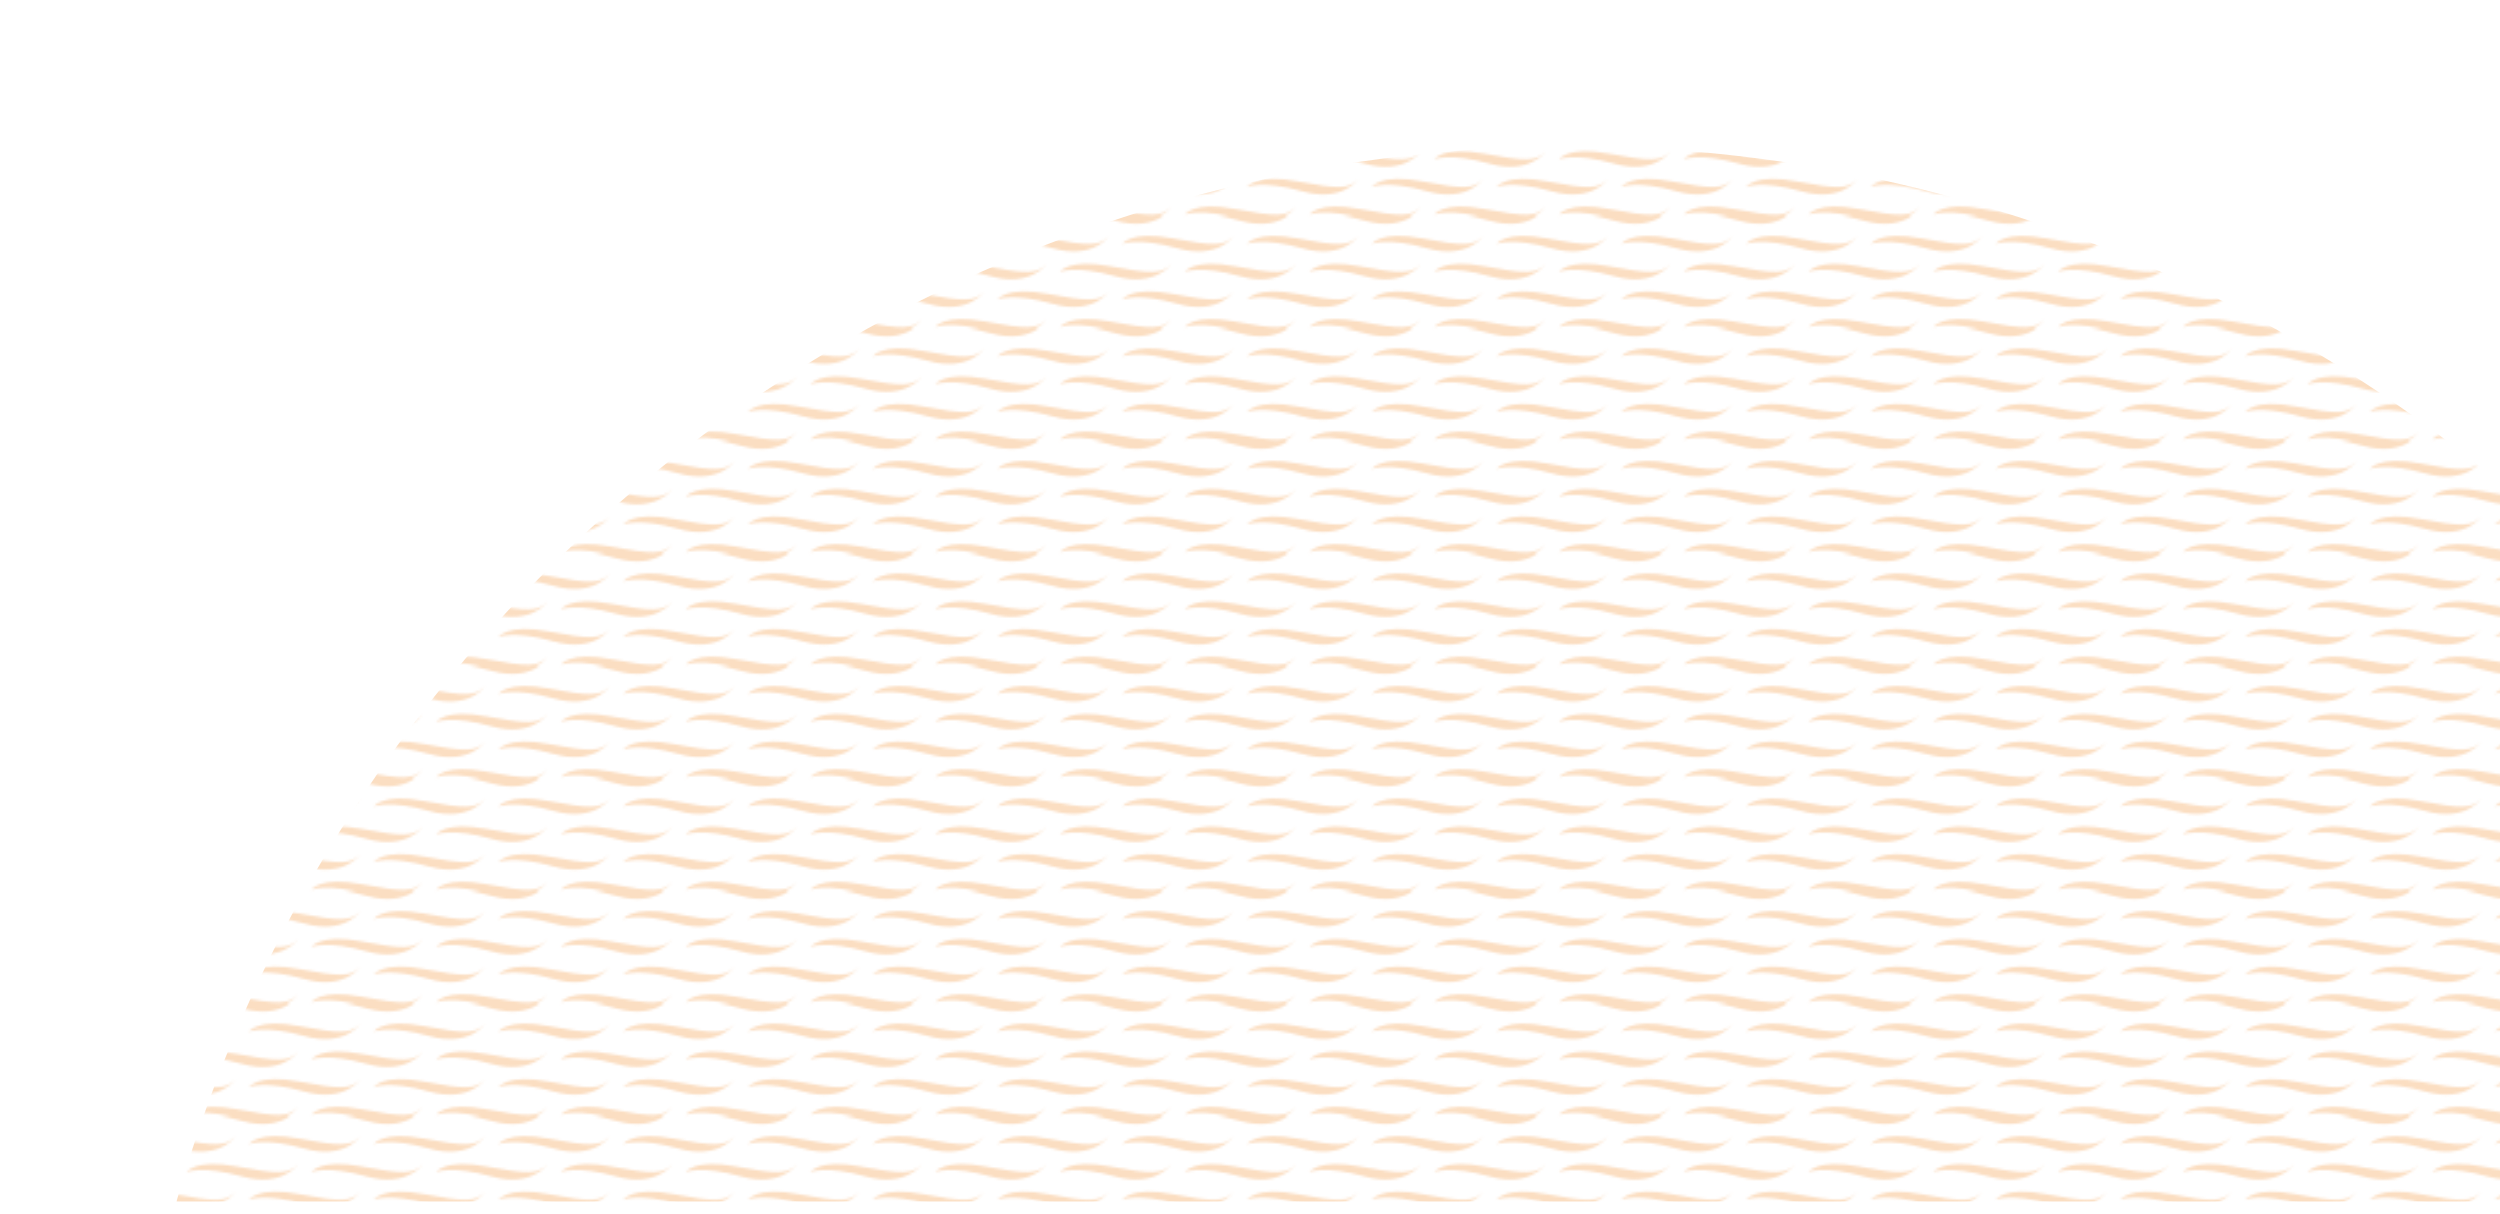 <svg xmlns="http://www.w3.org/2000/svg" xmlns:xlink="http://www.w3.org/1999/xlink" id="Capa_1" x="0px" y="0px" viewBox="0 0 1047.5 508.6" style="enable-background:new 0 0 1047.5 508.6;" xml:space="preserve"><style type="text/css">	.st0{fill-rule:evenodd;clip-rule:evenodd;fill:none;}	.st1{fill-rule:evenodd;clip-rule:evenodd;fill:#F07F11;}	.st2{opacity:0.51;}			.st3{clip-path:url(#SVGID_00000099620316992093218870000004810959458700767632_);fill:url(#SVGID_00000163068367235814380560000001664592439073230776_);}</style><pattern x="-380.2" y="-90.4" width="51" height="45.4" patternUnits="userSpaceOnUse" id="Motivo_nuevo_8" viewBox="22.8 -48.5 51 45.4" style="overflow:visible;">	<g>		<rect x="22.8" y="-48.5" class="st0" width="51" height="45.4"></rect>		<path class="st1" d="M51-14.4c0,0,3.6-5.5,20.5-2.3s21.4,3.2,25-0.9c0,0-6.4,9.6-22.8,5S51-14.4,51-14.4z"></path>		<path class="st1" d="M25.5-3.1c0,0,3.6-5.5,20.5-2.3s21.4,3.2,25-0.9c0,0-6.4,9.6-22.8,5S25.5-3.1,25.5-3.1z"></path>		<path class="st1" d="M0-14.4c0,0,3.6-5.5,20.5-2.3s21.4,3.2,25-0.9c0,0-6.4,9.6-22.8,5S0-14.4,0-14.4z"></path>		<path class="st1" d="M51-37.1c0,0,3.6-5.5,20.5-2.3c16.8,3.2,21.4,3.2,25-0.9c0,0-6.4,9.6-22.8,5S51-37.1,51-37.1z"></path>		<path class="st1" d="M25.5-25.7c0,0,3.6-5.5,20.5-2.3s21.4,3.2,25-0.9c0,0-6.4,9.6-22.8,5S25.5-25.7,25.5-25.7z"></path>		<path class="st1" d="M0-37.1c0,0,3.6-5.5,20.5-2.3c16.8,3.2,21.4,3.2,25-0.9c0,0-6.4,9.6-22.8,5S0-37.1,0-37.1z"></path>		<path class="st1" d="M25.5-48.4c0,0,3.6-5.5,20.5-2.3s21.4,3.2,25-0.9c0,0-6.4,9.6-22.8,5S25.5-48.4,25.5-48.4z"></path>	</g></pattern><g class="st2">	<defs>					<rect id="SVGID_1_" x="273.4" y="-273.4" transform="matrix(-1.836970e-16 1 -1 -1.836970e-16 776.806 -273.388)" class="st2" width="503.4" height="1050.2"></rect>	</defs>	<clipPath id="SVGID_00000080888875325184664570000012319305919904600503_">		<use xlink:href="#SVGID_1_" style="overflow:visible;"></use>	</clipPath>			<pattern id="SVGID_00000085224825754464747260000012569335586163853724_" xlink:href="#Motivo_nuevo_8" patternTransform="matrix(1.025 0 0 1.025 46.918 136.048)" class="st2">	</pattern>			<circle style="clip-path:url(#SVGID_00000080888875325184664570000012319305919904600503_);fill:url(#SVGID_00000085224825754464747260000012569335586163853724_);" cx="658.3" cy="668.5" r="607.2"></circle></g></svg>